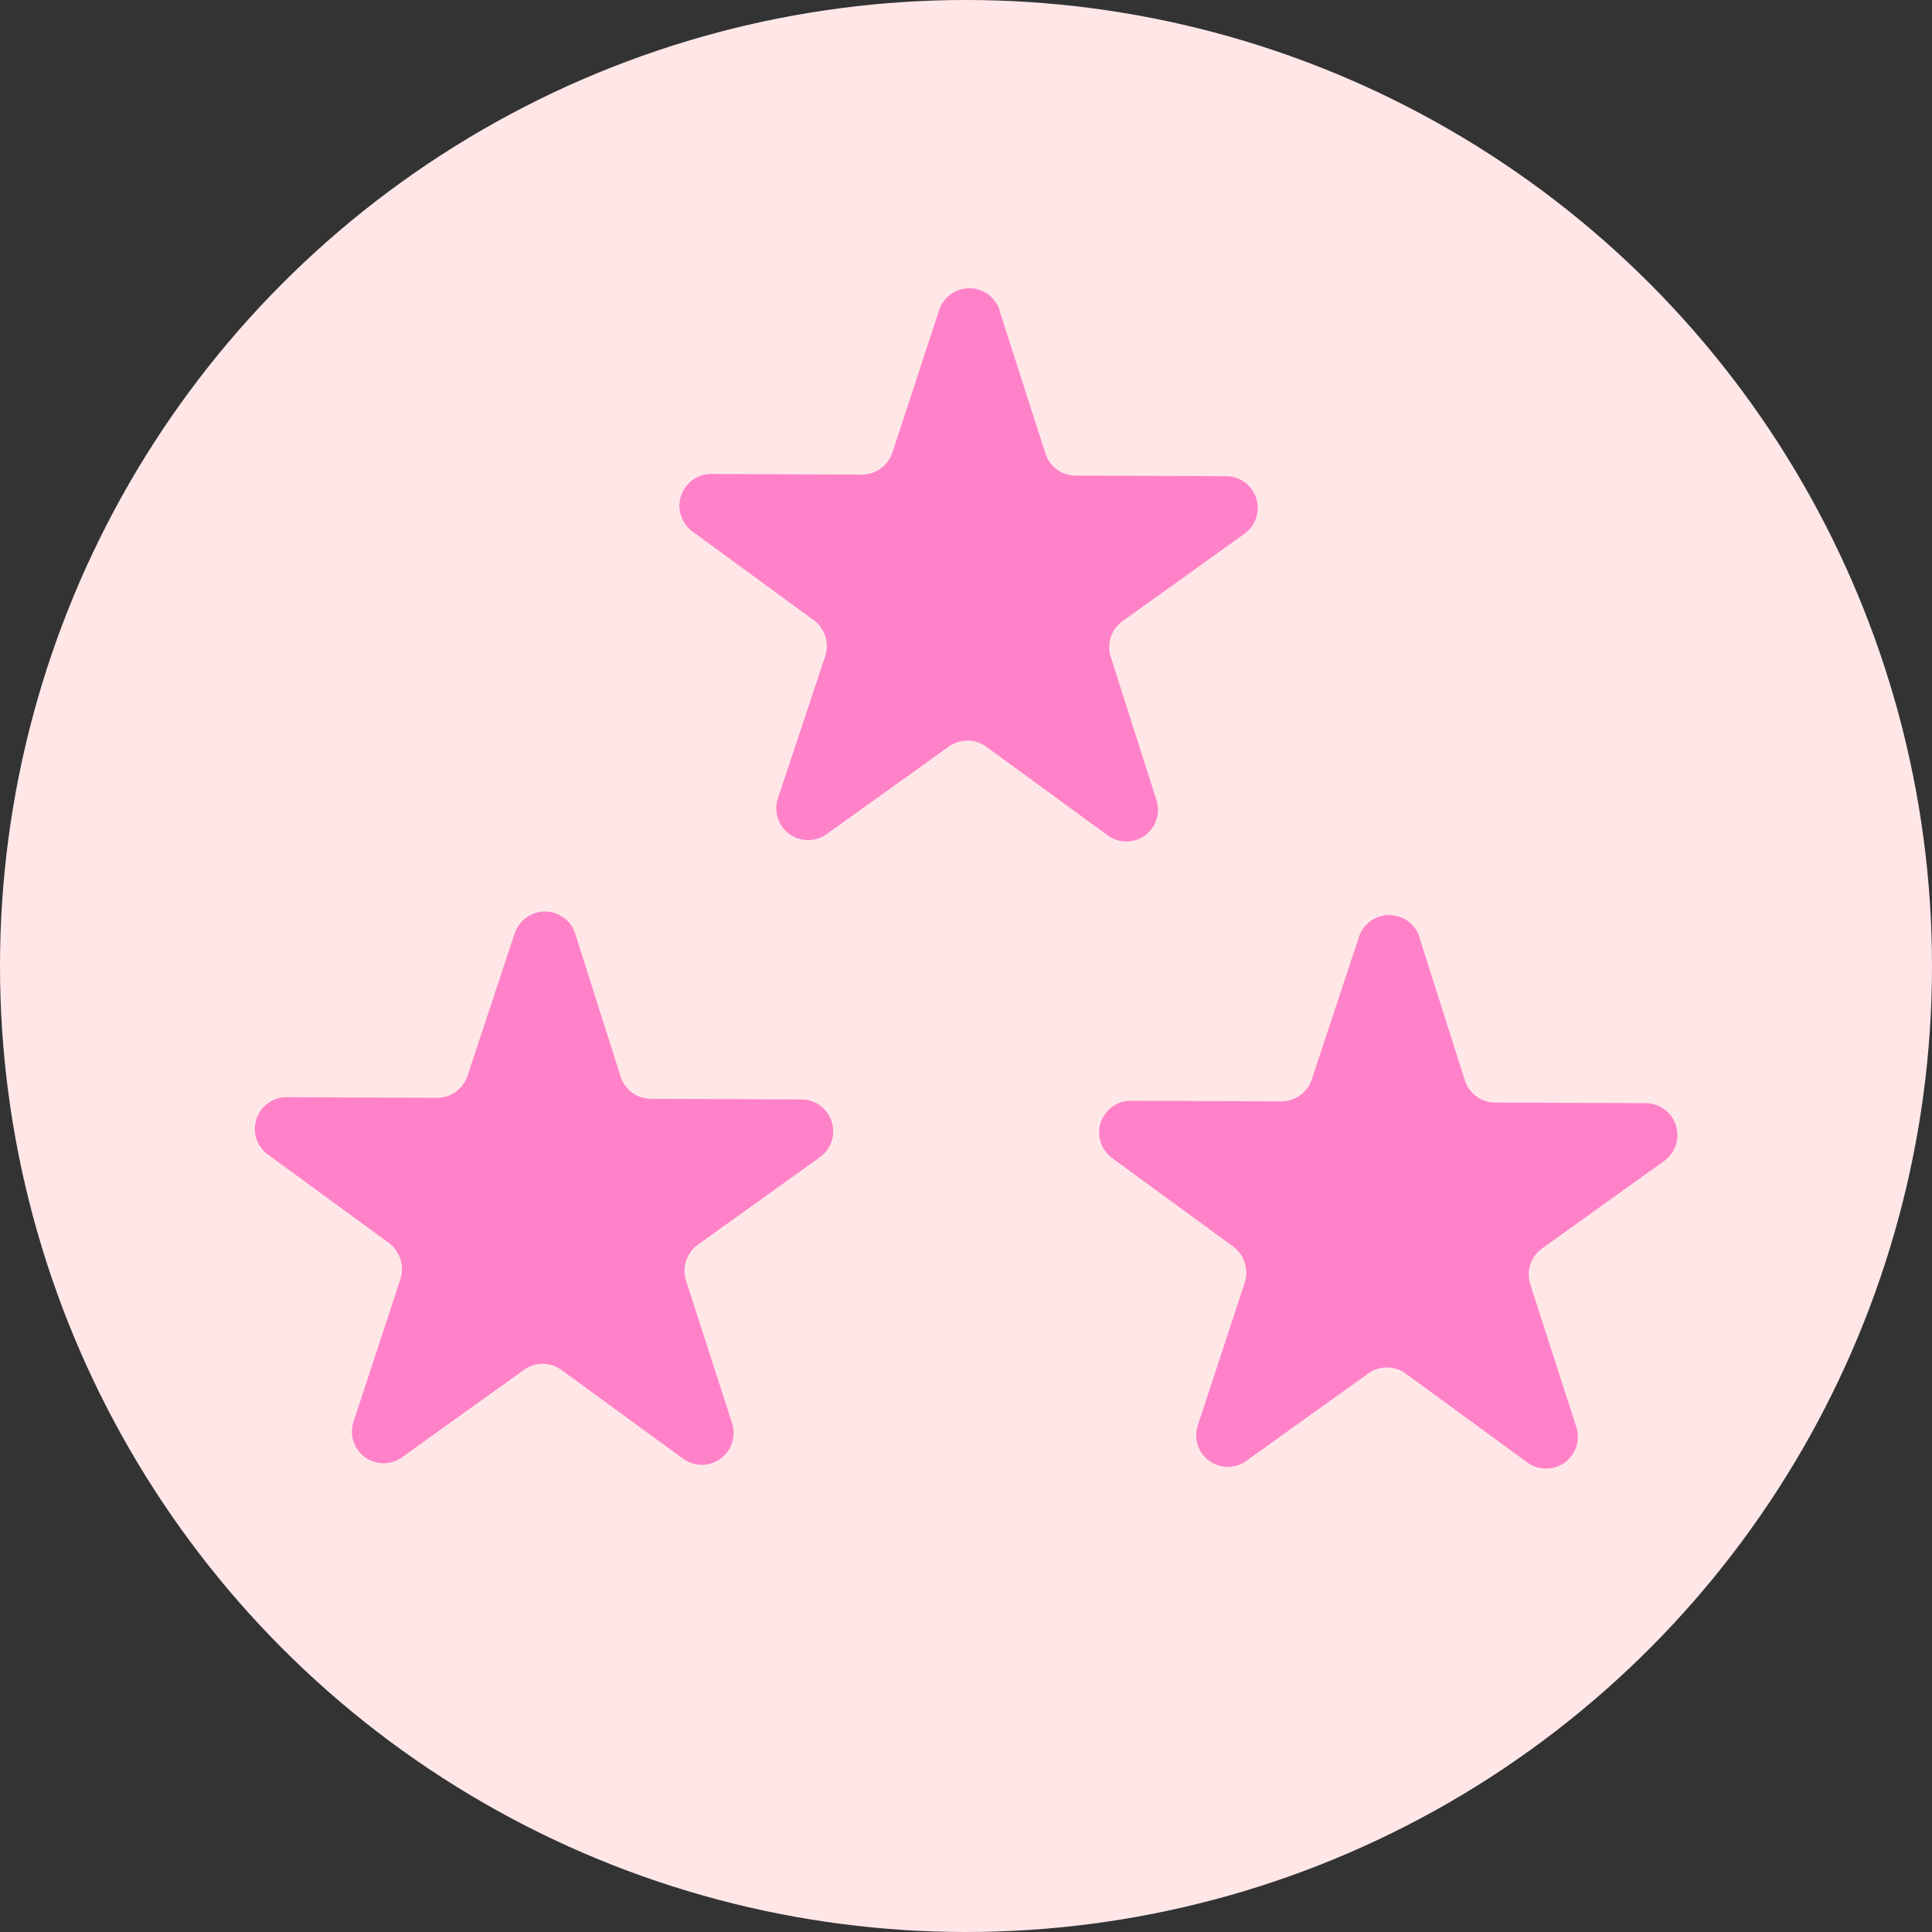 <svg xmlns="http://www.w3.org/2000/svg" xmlns:xlink="http://www.w3.org/1999/xlink" width="64" height="64" viewBox="0 0 64 64">
  <rect x="0" y="0" width="64" height="64" fill="#333333" stroke="none"/>
  <defs>
    <clipPath id="clip-path">
      <rect id="長方形_1487" data-name="長方形 1487" width="47.126" height="39.113" fill="none"/>
    </clipPath>
  </defs>
  <g id="グループ_2399" data-name="グループ 2399" transform="translate(-30 -1998)">
    <circle id="楕円形_23" data-name="楕円形 23" cx="32" cy="32" r="32" transform="translate(30 1998)" fill="#ffe7e8"/>
    <g id="グループ_2355" data-name="グループ 2355" transform="translate(38.438 2007.543)">
      <g id="グループ_2354" data-name="グループ 2354" transform="translate(0 0)" clip-path="url(#clip-path)">
        <path id="パス_4651" data-name="パス 4651" d="M34.406.732l1.528,4.755a1.045,1.045,0,0,0,1,.723l4.99.021a1.052,1.052,0,0,1,.6,1.908l-4.046,2.9a1.06,1.06,0,0,0-.38,1.186l1.511,4.737a1.047,1.047,0,0,1-1.618,1.165L33.97,15.192a1.06,1.06,0,0,0-1.234-.007l-4.047,2.9a1.053,1.053,0,0,1-1.621-1.179l1.571-4.723A1.068,1.068,0,0,0,28.253,11L24.232,8.058a1.054,1.054,0,0,1,.634-1.9l4.99.021a1.065,1.065,0,0,0,1-.716L32.413.721a1.055,1.055,0,0,1,2,.007Z" transform="translate(-9.738 0)" fill="#ff82c8"/>
        <path id="パス_4652" data-name="パス 4652" d="M57.947,35.885l1.511,4.755a1.058,1.058,0,0,0,1,.723l4.99.021a1.057,1.057,0,0,1,.617,1.908l-4.046,2.9a1.069,1.069,0,0,0-.4,1.186l1.528,4.737a1.053,1.053,0,0,1-1.631,1.165l-4.021-2.939a1.06,1.06,0,0,0-1.234-.007l-4.047,2.9a1.047,1.047,0,0,1-1.606-1.179l1.553-4.723a1.087,1.087,0,0,0-.369-1.189l-4.021-2.939a1.051,1.051,0,0,1,.617-1.9l4.99.021a1.065,1.065,0,0,0,1-.716l1.571-4.741a1.055,1.055,0,0,1,2,.007Z" transform="translate(-19.367 -14.383)" fill="#ff82c8"/>
        <path id="パス_4653" data-name="パス 4653" d="M10.614,35.675l1.511,4.755a1.058,1.058,0,0,0,1,.723l4.99.021a1.057,1.057,0,0,1,.617,1.908l-4.046,2.9a1.069,1.069,0,0,0-.4,1.186l1.528,4.737a1.053,1.053,0,0,1-1.631,1.165L10.16,50.135a1.06,1.06,0,0,0-1.234-.007l-4.047,2.9a1.047,1.047,0,0,1-1.606-1.179l1.553-4.723a1.087,1.087,0,0,0-.369-1.189L.436,43a1.051,1.051,0,0,1,.617-1.9l4.99.021a1.065,1.065,0,0,0,1-.715l1.571-4.741a1.055,1.055,0,0,1,2,.007Z" transform="translate(0 -14.297)" fill="#ff82c8"/>
      </g>
    </g>
  </g>
</svg>
